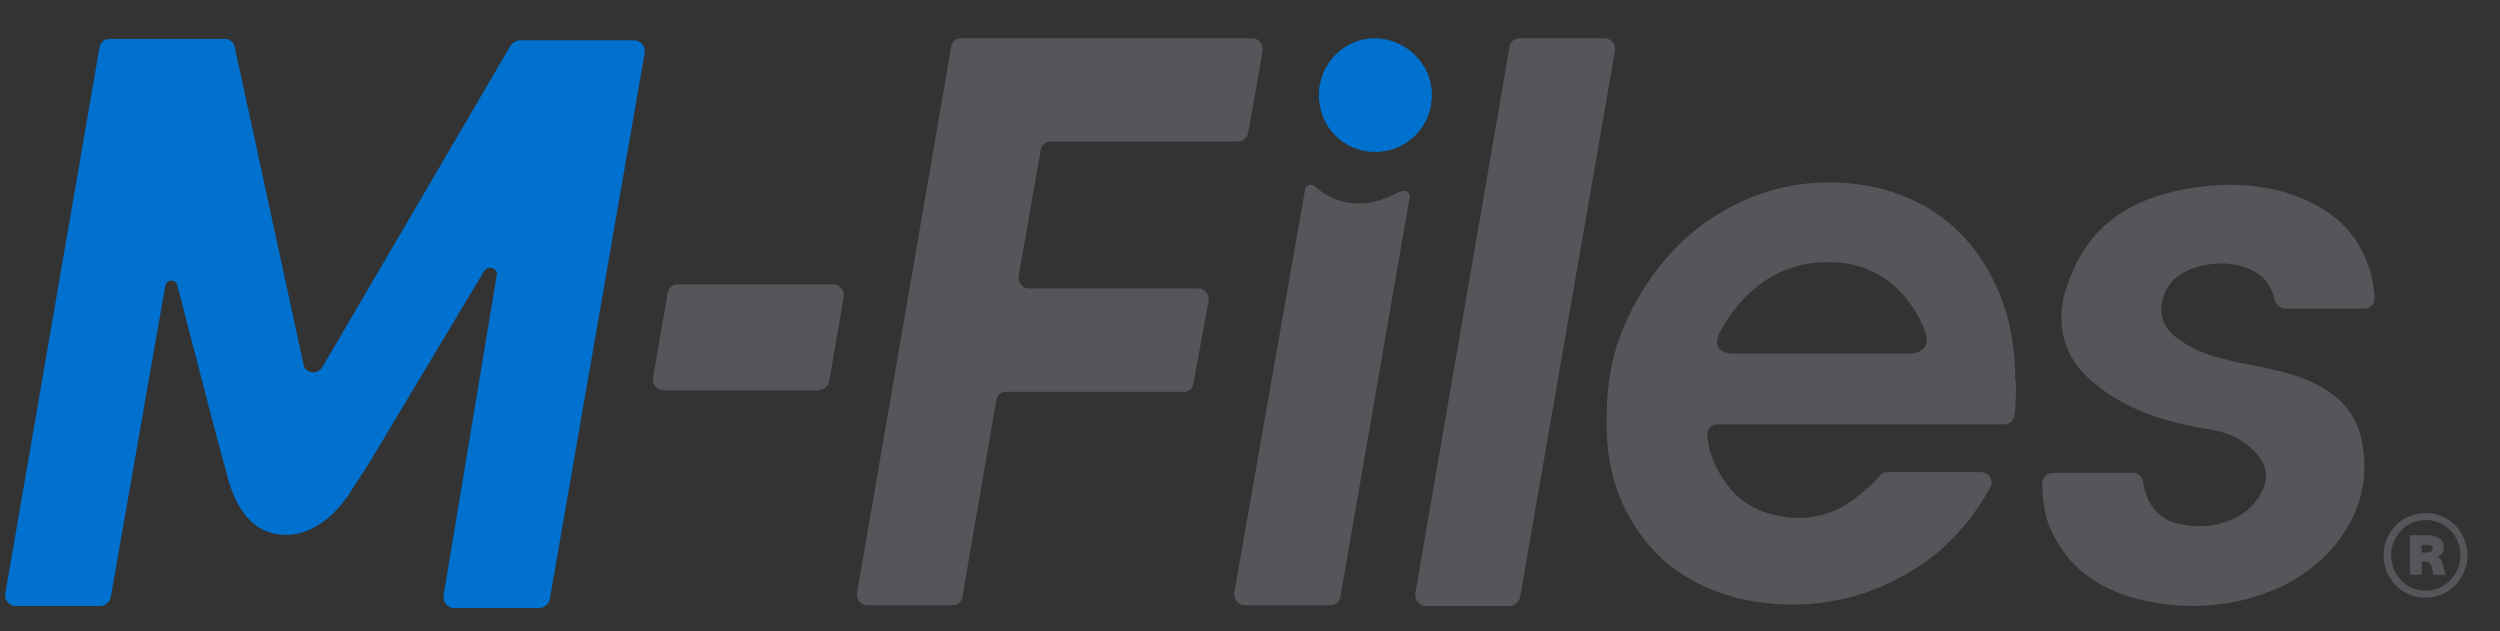<svg xmlns="http://www.w3.org/2000/svg" xmlns:xlink="http://www.w3.org/1999/xlink" width="602" zoomAndPan="magnify" viewBox="0 0 451.5 114" height="152" preserveAspectRatio="xMidYMid meet" version="1.0"><rect x="0" y="0" width="451.5" height="114" fill="#333333" stroke="none"/><defs><clipPath id="cda43bdccd"><path d="M 0.629 7 L 117 7 L 117 110 L 0.629 110 Z M 0.629 7 " clip-rule="nonzero"/></clipPath></defs><path fill="#54565a" d="M 445.621 100.297 C 445.621 104.305 442.488 107.934 437.98 107.934 C 433.594 107.934 430.465 104.305 430.465 100.297 C 430.465 96.293 433.594 92.66 438.105 92.66 C 442.488 92.66 445.621 96.293 445.621 100.297 M 431.84 100.297 C 431.84 103.551 434.348 106.68 438.105 106.68 C 441.738 106.68 444.367 103.551 444.367 100.297 C 444.367 97.043 441.863 93.914 438.105 93.914 C 434.473 93.914 431.84 96.918 431.84 100.297 M 441.359 98.793 C 441.359 99.672 440.984 100.172 440.234 100.547 C 440.734 100.797 440.984 101.297 441.234 102.051 L 441.613 103.801 L 439.48 103.801 L 439.23 102.676 C 438.98 101.422 438.355 101.422 437.727 101.422 L 437.352 101.422 L 437.352 103.801 L 435.223 103.801 L 435.223 96.668 L 438.23 96.668 C 439.734 96.668 441.359 97.168 441.359 98.793 M 437.352 98.418 L 437.352 99.797 L 438.355 99.797 C 438.98 99.797 439.355 99.547 439.355 99.047 C 439.355 98.668 438.98 98.418 438.355 98.418 Z M 437.352 98.418 " fill-opacity="1" fill-rule="nonzero"/><path fill="#ffffff" d="M 119.812 70.004 L 149.25 69.875 Z M 119.812 70.004 " fill-opacity="1" fill-rule="nonzero"/><path fill="#0071ce" d="M 258.605 17.172 C 258.605 22.809 254.094 27.438 248.332 27.438 C 242.695 27.438 238.188 22.934 238.188 17.172 C 238.188 11.539 242.695 6.91 248.332 6.91 C 253.969 7.035 258.605 11.539 258.605 17.172 " fill-opacity="1" fill-rule="nonzero"/><path fill="#54565a" d="M 147.996 70.379 C 148.875 70.379 149.625 69.75 149.75 68.875 L 152.383 53.602 C 152.383 53.477 152.383 53.352 152.383 53.227 C 152.383 52.227 151.504 51.348 150.504 51.348 L 122.32 51.348 C 121.441 51.348 120.691 52.102 120.566 52.977 L 117.934 68.25 C 117.934 68.375 117.934 68.5 117.934 68.625 C 117.934 69.625 118.812 70.504 119.812 70.504 L 147.996 70.504 Z M 147.996 70.379 " fill-opacity="1" fill-rule="nonzero"/><path fill="#54565a" d="M 272.633 109.438 C 273.512 109.438 274.262 108.809 274.512 107.934 L 291.672 9.16 C 291.672 9.035 291.672 8.91 291.672 8.785 C 291.672 7.785 290.797 6.91 289.793 6.91 L 274.387 6.91 C 273.512 6.91 272.758 7.535 272.633 8.41 L 255.598 107.184 C 255.598 107.309 255.598 107.434 255.598 107.559 C 255.598 108.559 256.473 109.438 257.477 109.438 Z M 272.633 109.438 " fill-opacity="1" fill-rule="nonzero"/><path fill="#54565a" d="M 414.68 67.875 C 412.051 66.996 409.168 66.496 406.414 65.871 C 405.035 65.621 403.656 65.371 402.277 64.996 C 398.27 64.117 395.266 62.742 392.758 60.738 C 390.504 58.859 389.754 56.355 390.754 53.477 C 391.633 50.973 393.262 49.473 396.016 48.469 C 399.773 47.219 403.406 47.219 406.789 48.844 C 408.793 49.723 410.172 51.602 410.797 54.102 C 411.047 54.98 411.676 55.605 412.551 55.73 L 426.957 55.73 C 427.957 55.73 428.836 54.98 428.836 53.977 C 428.836 53.102 428.711 52.102 428.586 51.223 C 427.457 45.215 424.324 40.707 419.441 37.703 C 412.426 33.449 403.531 32.445 394.387 34.199 C 382.738 36.453 376.477 42.211 373.219 51.852 C 372.34 54.355 372.09 57.234 372.469 59.738 C 373.094 63.992 375.598 67.5 380.234 70.754 C 384.867 74.008 390.629 76.137 398.145 77.387 C 400.902 77.762 404.285 78.641 406.914 81.27 C 407.789 82.145 410.297 84.648 408.793 88.152 C 407.664 90.781 405.785 92.66 403.156 93.789 C 400.023 95.164 396.641 95.414 393.137 94.539 C 388.75 93.41 387.375 89.531 386.996 86.902 C 386.871 86.027 386.121 85.398 385.242 85.398 L 370.715 85.398 C 369.711 85.398 368.836 86.277 368.836 87.277 C 368.836 89.656 369.211 93.285 370.336 95.539 C 373.844 103.426 380.734 107.934 391.508 109.184 C 396.016 109.688 400.398 109.438 404.785 108.434 C 412.551 106.555 418.438 102.926 422.57 97.293 C 426.203 92.41 427.707 86.652 426.707 80.645 C 425.953 74.508 421.82 70.254 414.68 67.875 " fill-opacity="1" fill-rule="nonzero"/><path fill="#54565a" d="M 215.512 69.375 L 218.27 54.355 C 218.27 54.23 218.27 54.102 218.27 53.977 C 218.27 52.977 217.52 52.102 216.391 52.102 L 185.828 52.102 C 184.824 52.102 183.949 51.223 183.949 50.223 C 183.949 50.098 183.949 50.098 183.949 49.973 L 187.957 27.062 C 188.082 26.188 188.832 25.562 189.711 25.562 L 223.531 25.562 C 224.406 25.562 225.16 24.934 225.41 24.059 L 228.039 9.16 C 228.039 9.035 228.039 8.91 228.039 8.785 C 228.039 7.785 227.164 6.91 226.16 6.91 L 173.551 6.91 C 172.676 6.91 171.922 7.535 171.797 8.41 L 154.762 107.184 C 154.762 107.309 154.762 107.309 154.762 107.434 C 154.762 108.434 155.637 109.309 156.641 109.309 L 172.047 109.309 C 172.926 109.309 173.676 108.684 173.801 107.809 L 179.938 72.254 C 180.062 71.379 180.816 70.754 181.691 70.754 L 213.383 70.754 C 214.637 70.879 215.387 70.254 215.512 69.375 " fill-opacity="1" fill-rule="nonzero"/><g clip-path="url(#cda43bdccd)"><path fill="#0071ce" d="M 40.773 84.898 C 42.277 91.535 45.656 97.168 52.672 96.543 C 57.434 96.039 61.316 92.16 63.57 88.406 L 66.578 83.773 L 87.496 48.844 C 87.746 48.594 87.996 48.344 88.496 48.344 C 89.125 48.344 89.75 48.844 89.75 49.473 L 80.105 107.559 C 80.105 107.684 80.105 107.809 80.105 107.934 C 80.105 108.934 80.98 109.812 81.984 109.812 L 97.391 109.812 C 98.27 109.812 99.02 109.184 99.27 108.309 L 116.43 9.539 C 116.43 9.41 116.43 9.285 116.43 9.16 C 116.43 8.16 115.555 7.285 114.551 7.285 L 93.883 7.285 C 93.258 7.285 92.633 7.66 92.254 8.16 L 58.184 66.371 C 57.809 66.871 57.309 67.246 56.555 67.246 C 55.68 67.246 54.926 66.621 54.801 65.746 L 42.402 8.535 C 42.277 7.66 41.523 7.035 40.648 7.035 L 19.73 7.035 C 18.852 7.035 18.102 7.66 17.977 8.535 L 0.941 107.309 C 0.941 107.434 0.941 107.559 0.941 107.559 C 0.941 108.559 1.816 109.438 2.82 109.438 L 18.102 109.438 C 18.977 109.438 19.73 108.809 19.98 107.934 L 29.875 51.473 C 30 51.223 30.125 50.973 30.375 50.848 C 31.004 50.473 31.754 50.723 32.004 51.348 C 32.004 51.348 32.004 51.473 32.004 51.473 L 38.895 78.016 Z M 40.773 84.898 " fill-opacity="1" fill-rule="nonzero"/></g><path fill="#54565a" d="M 347.664 62.617 C 346.914 63.742 345.535 63.867 344.156 63.867 C 344.156 63.867 315.723 63.867 313.594 63.867 C 312.465 63.867 311.09 63.867 310.336 62.742 C 309.711 61.613 310.461 60.238 311.09 59.109 C 315.598 51.473 322.113 47.344 330.004 47.344 C 337.77 47.219 343.781 51.223 347.289 58.859 C 347.789 60.113 348.293 61.488 347.664 62.617 M 363.949 68.625 C 363.949 61.613 362.57 55.48 359.691 49.973 C 356.809 44.465 352.926 40.332 347.789 37.328 C 342.656 34.449 336.891 32.945 330.379 32.945 C 322.988 32.945 316.223 34.949 309.836 38.957 C 303.449 42.961 298.562 48.594 294.805 55.73 C 292.551 60.113 291.297 63.992 290.672 68.25 C 290.672 68.5 290.672 68.625 290.547 68.875 C 290.547 69 290.547 69.125 290.547 69.125 C 290.297 71.129 290.168 73.258 290.168 75.512 C 290.168 75.887 290.168 76.262 290.168 76.637 C 290.168 76.637 290.168 76.637 290.168 76.762 C 290.168 83.02 291.547 88.656 294.43 93.664 C 297.309 98.668 301.191 102.551 306.328 105.18 C 311.465 107.809 317.227 109.184 323.738 109.184 C 331.129 109.184 337.895 107.309 344.281 103.676 C 350.672 100.047 355.555 94.914 359.312 88.277 C 359.312 88.152 359.441 88.027 359.441 87.902 C 359.566 87.652 359.691 87.402 359.691 87.152 C 359.691 86.152 358.812 85.273 357.812 85.273 L 340.902 85.273 C 340.273 85.273 339.773 85.523 339.523 85.902 C 338.395 87.152 337.27 88.277 335.766 89.406 C 332.508 92.16 328.875 93.535 324.867 93.535 C 320.359 93.535 315.598 91.91 312.719 88.531 C 310.211 85.523 308.582 82.27 308.332 78.391 C 308.332 77.387 309.211 76.637 310.211 76.637 L 362.07 76.637 C 362.945 76.637 363.699 75.887 363.824 75.008 C 364.074 73.133 364.074 71.129 364.074 69 C 363.949 69 363.949 68.875 363.949 68.625 " fill-opacity="1" fill-rule="nonzero"/><path fill="#54565a" d="M 254.594 35.574 C 254.719 34.574 253.469 34.199 252.715 34.699 C 252.715 34.699 252.715 34.699 252.59 34.699 C 243.699 39.707 237.809 33.949 237.809 33.949 C 237.684 33.824 237.434 33.699 237.309 33.574 C 236.684 33.07 235.68 33.449 235.68 34.324 L 222.902 107.059 L 222.902 107.309 C 222.902 107.309 222.902 107.434 222.902 107.434 C 222.902 108.434 223.781 109.309 224.781 109.309 L 240.191 109.309 C 241.82 109.309 242.07 107.809 242.07 107.809 Z M 254.594 35.574 " fill-opacity="1" fill-rule="nonzero"/></svg>